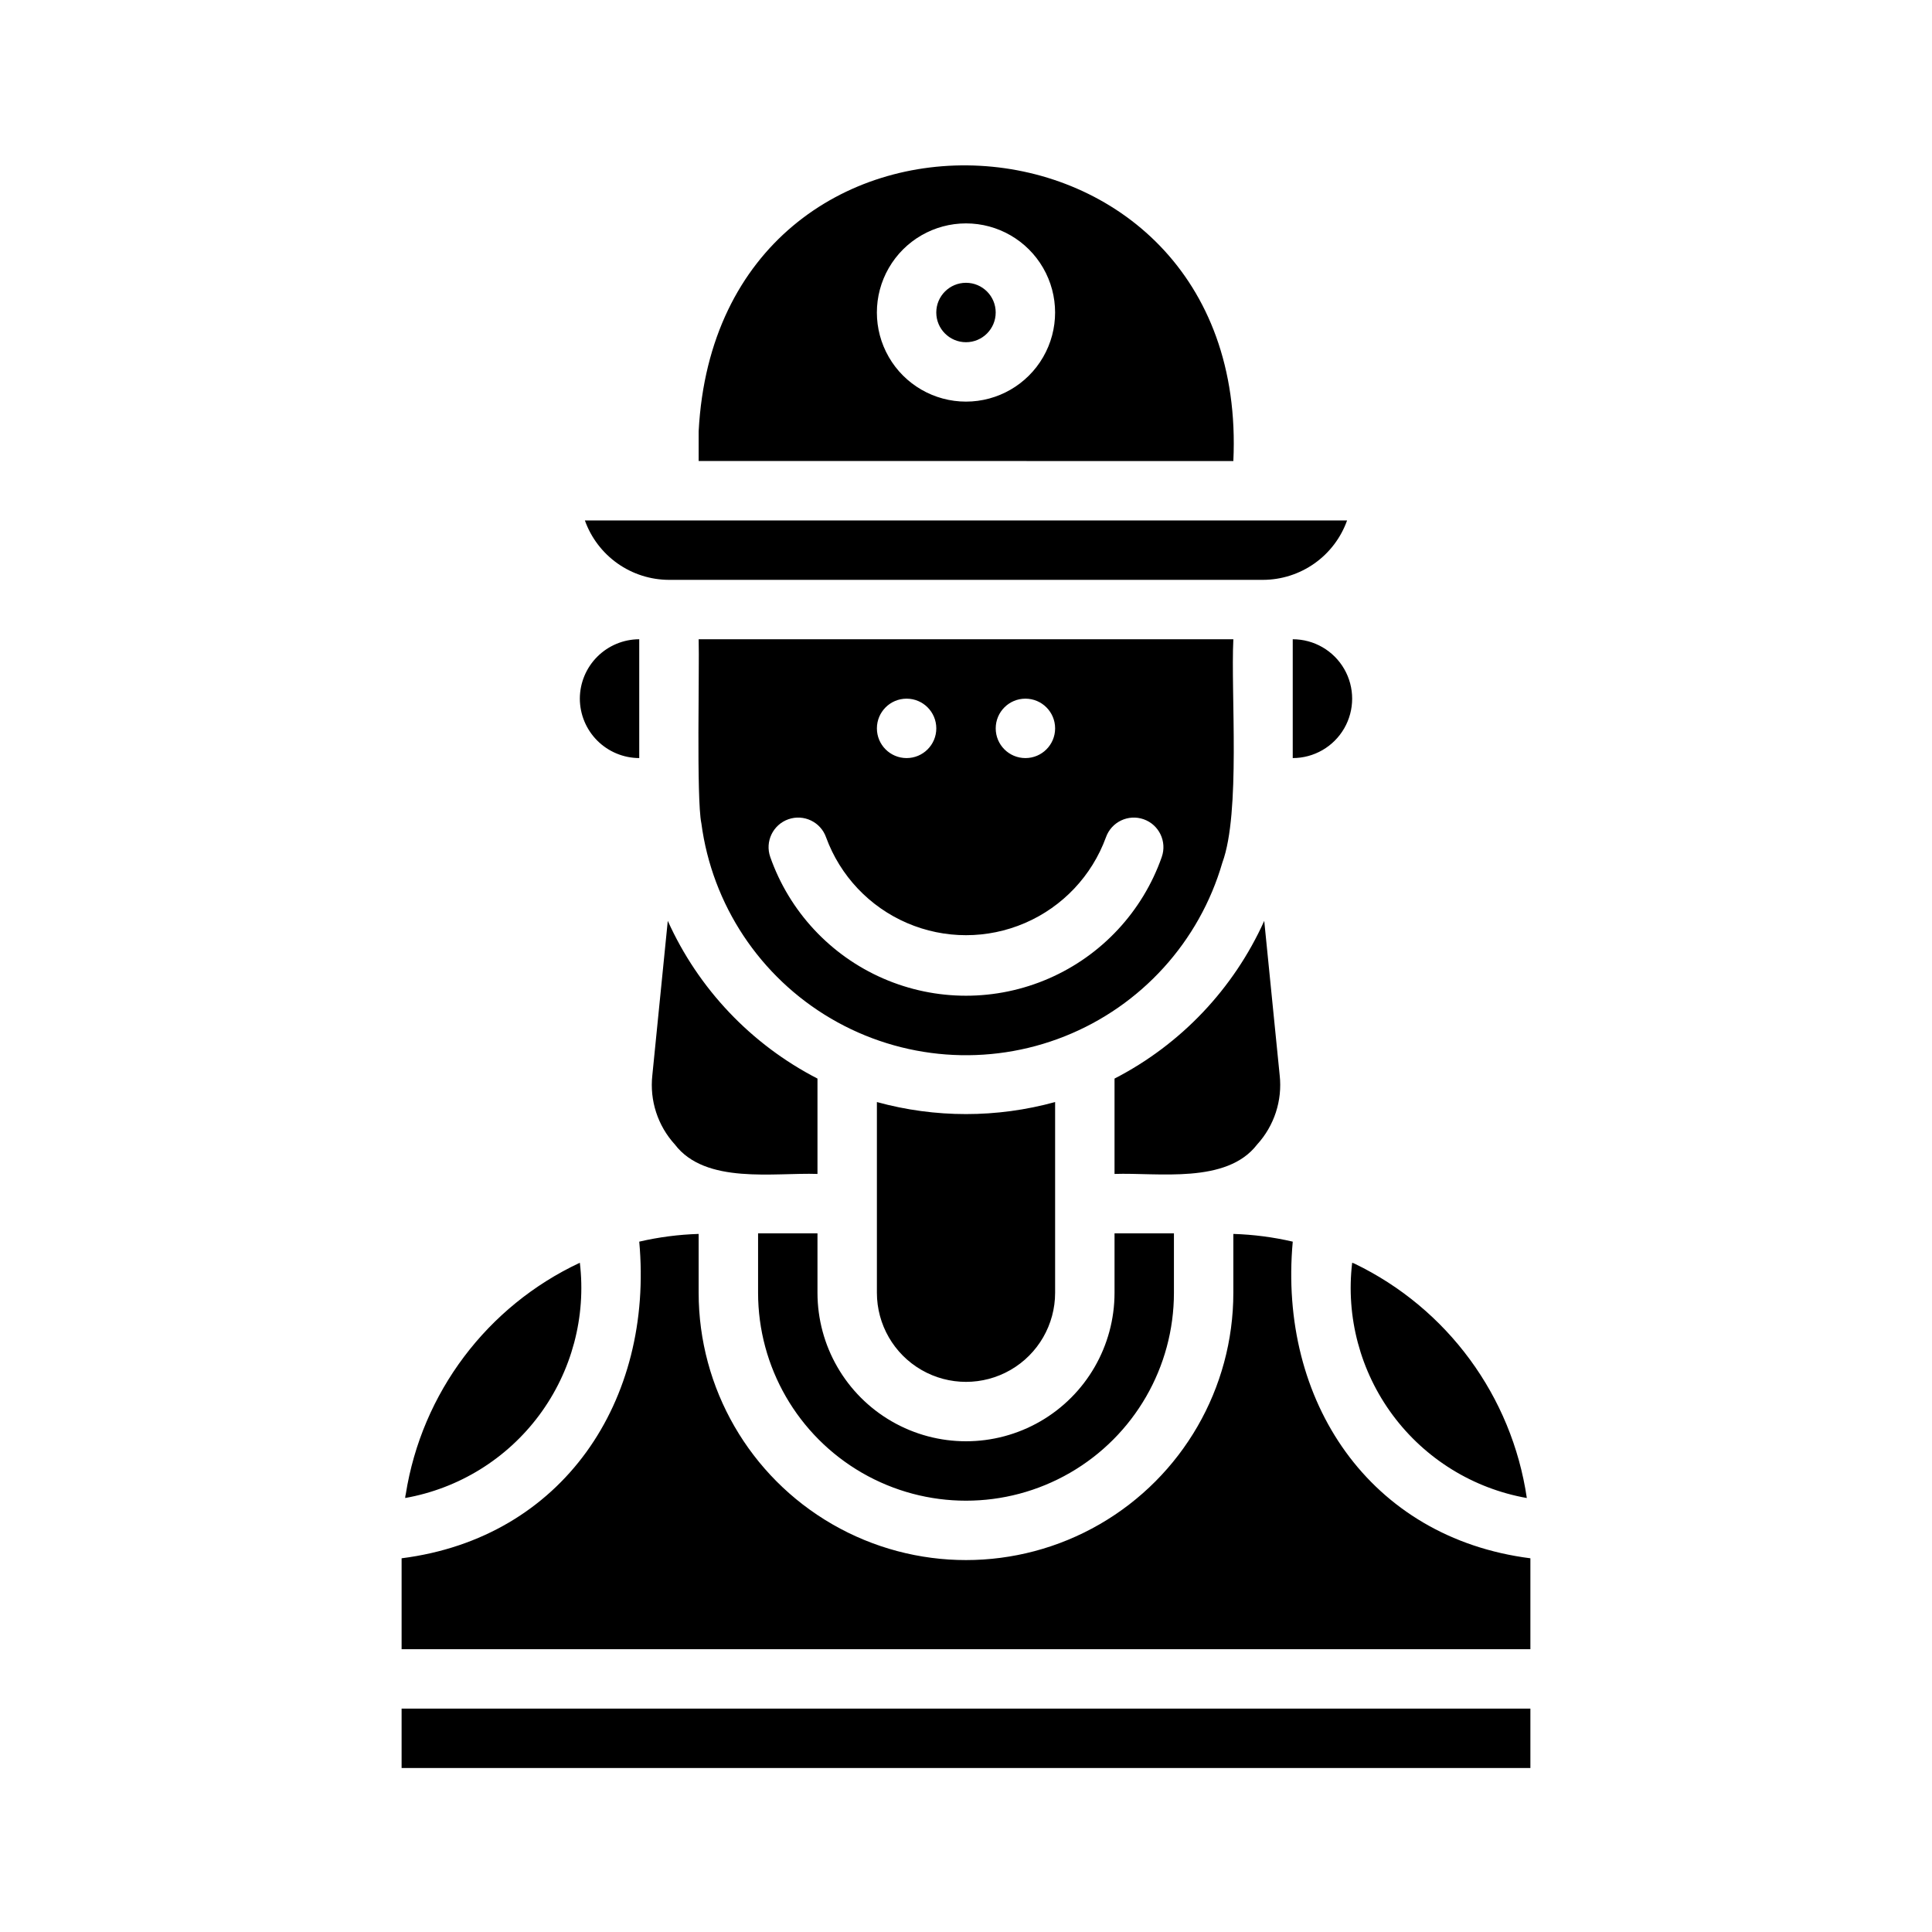 <?xml version="1.0" encoding="UTF-8"?>
<!-- Uploaded to: SVG Find, www.svgrepo.com, Generator: SVG Find Mixer Tools -->
<svg fill="#000000" width="800px" height="800px" version="1.1" viewBox="144 144 512 512" xmlns="http://www.w3.org/2000/svg">
 <path d="m486.59 473.05c-5.168-1.199-10.441-1.883-15.742-2.047v15.586c0 25.312-13.504 48.703-35.426 61.355-21.918 12.656-48.926 12.656-70.848 0-21.922-12.652-35.426-36.043-35.426-61.355v-15.586c-5.301 0.164-10.574 0.848-15.742 2.047 3.856 42.195-20.23 78.484-62.977 83.914v24.09h299.14v-24.09c-42.664-5.43-66.832-41.719-62.977-83.914zm-188.93 5.59h0.004c-24.598 11.523-41.879 34.496-46.133 61.324-0.09 0.332-0.145 0.676-0.156 1.023 14.219-2.519 26.934-10.379 35.539-21.973 8.605-11.594 12.453-26.039 10.75-40.375zm173.19-165.23h-141.7c0.234 7.164-0.629 42.273 0.707 48.727h0.004c2.848 21.637 15.523 40.75 34.348 51.789s41.691 12.773 61.965 4.699c20.273-8.078 35.684-25.059 41.762-46.016 4.883-13.227 2.203-45.031 2.914-59.199zm-55.105 15.742c4.348 0 7.871 3.527 7.871 7.875 0 4.348-3.523 7.871-7.871 7.871-4.348 0-7.871-3.523-7.871-7.871 0-4.348 3.523-7.875 7.871-7.875zm-31.488 0c4.348 0 7.871 3.527 7.871 7.875 0 4.348-3.523 7.871-7.871 7.871s-7.871-3.523-7.871-7.871c0-4.348 3.523-7.875 7.871-7.875zm67.621 41.957v0.004c-5.062 14.418-15.898 26.078-29.91 32.184-14.008 6.106-29.926 6.106-43.934 0s-24.844-17.766-29.91-32.184c-1.434-4.09 0.715-8.562 4.801-10 4.09-1.434 8.566 0.715 10 4.805 3.727 10.191 11.488 18.402 21.457 22.695 9.973 4.297 21.27 4.297 31.238 0 9.969-4.293 17.73-12.504 21.457-22.695 1.438-4.09 5.914-6.238 10-4.805 4.086 1.438 6.234 5.91 4.801 10zm31.25 57.859-4.094-40.934h0.004c-8.121 18.02-22.105 32.754-39.676 41.801v25.27c11.492-0.395 29.676 2.754 37.785-7.793 4.539-4.969 6.719-11.652 5.984-18.34zm19.836 49.91c-0.234-0.078-0.395-0.156-0.629-0.234h0.004c-1.707 14.336 2.141 28.781 10.746 40.375s21.324 19.453 35.539 21.973c-3.977-26.996-21.078-50.262-45.656-62.113zm-63.602-8.027v15.742c0 14.062-7.504 27.059-19.68 34.086-12.18 7.031-27.184 7.031-39.359 0-12.18-7.027-19.684-20.023-19.684-34.086v-15.742h-15.742v15.742c0 19.688 10.504 37.879 27.551 47.723 17.051 9.844 38.055 9.844 55.105 0s27.551-28.035 27.551-47.723v-15.742zm-62.977-34.793v50.535c0 8.438 4.5 16.234 11.809 20.453 7.305 4.219 16.309 4.219 23.613 0 7.309-4.219 11.809-12.016 11.809-20.453v-50.539c-15.457 4.254-31.773 4.254-47.23 0zm-55.418-48.02-4.094 40.934c-0.738 6.688 1.441 13.371 5.981 18.34 8.109 10.629 26.293 7.398 37.785 7.793v-25.27c-17.566-9.047-31.555-23.781-39.672-41.801zm165.62-74.629v31.488c5.625 0 10.824-3 13.637-7.871 2.812-4.871 2.812-10.875 0-15.746s-8.012-7.871-13.637-7.871zm-86.59-94.465c-4.348 0-7.875 3.523-7.875 7.871s3.527 7.875 7.875 7.875 7.871-3.527 7.871-7.875-3.523-7.871-7.871-7.871zm0 0c-4.348 0-7.875 3.523-7.875 7.871s3.527 7.875 7.875 7.875 7.871-3.527 7.871-7.875-3.523-7.871-7.871-7.871zm0 0c-4.348 0-7.875 3.523-7.875 7.871s3.527 7.875 7.875 7.875 7.871-3.527 7.871-7.875-3.523-7.871-7.871-7.871zm0 0c-4.348 0-7.875 3.523-7.875 7.871s3.527 7.875 7.875 7.875 7.871-3.527 7.871-7.875-3.523-7.871-7.871-7.871zm-70.848 39.359v7.871l141.7 0.004c4.644-99.27-136.5-106.75-141.7-7.875zm70.848-7.871c-8.438 0-16.234-4.5-20.453-11.809-4.219-7.305-4.219-16.309 0-23.613 4.219-7.309 12.016-11.809 20.453-11.809s16.23 4.5 20.449 11.809c4.219 7.305 4.219 16.309 0 23.613-4.219 7.309-12.012 11.809-20.449 11.809zm0-31.488c-4.348 0-7.875 3.523-7.875 7.871s3.527 7.875 7.875 7.875 7.871-3.527 7.871-7.875-3.523-7.871-7.871-7.871zm0 0c-4.348 0-7.875 3.523-7.875 7.871s3.527 7.875 7.875 7.875 7.871-3.527 7.871-7.875-3.523-7.871-7.871-7.871zm0 0c-4.348 0-7.875 3.523-7.875 7.871s3.527 7.875 7.875 7.875 7.871-3.527 7.871-7.875-3.523-7.871-7.871-7.871zm-101 62.977c1.641 4.598 4.664 8.578 8.648 11.395 3.988 2.816 8.746 4.336 13.629 4.352h157.44c4.883-0.016 9.641-1.535 13.629-4.352 3.988-2.816 7.008-6.797 8.648-11.395zm-1.336 47.23c0.012 4.172 1.672 8.172 4.621 11.121 2.953 2.949 6.949 4.613 11.121 4.625v-31.488c-4.172 0.012-8.168 1.676-11.121 4.625-2.949 2.949-4.609 6.945-4.621 11.117zm-47.234 267.65v15.742h299.14v-15.742z"/>
</svg>